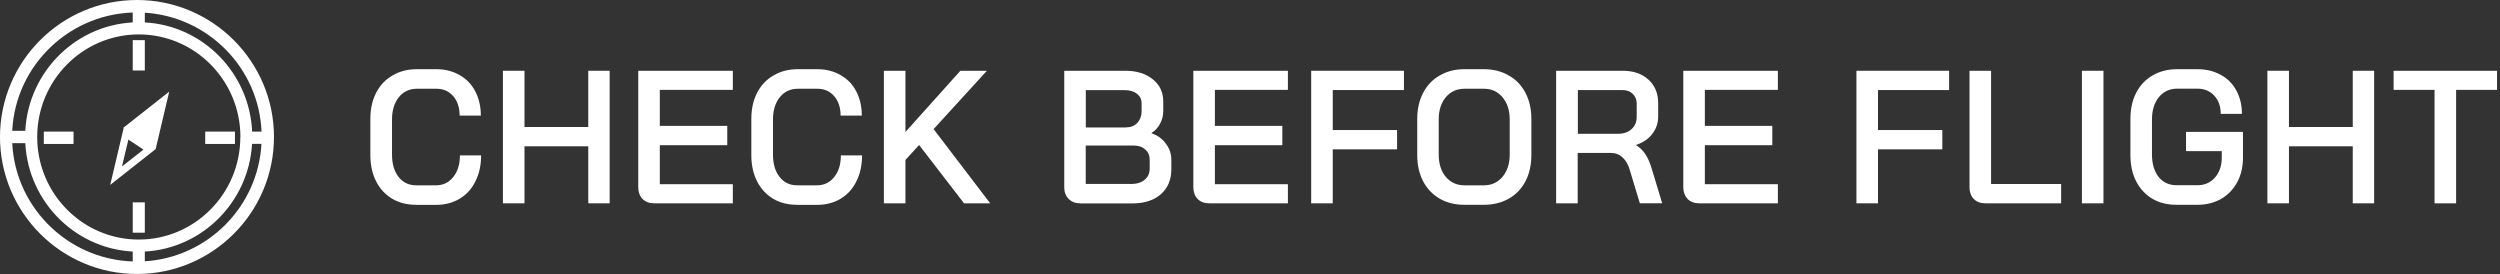 <svg width="292" height="32" viewBox="0 0 292 32" fill="none" xmlns="http://www.w3.org/2000/svg">
<rect x="0" y="0" width="292" height="32" fill="#333333" stroke="none"/>
<g clip-path="url(#clip0_280_80)">
<path d="M48.599 23.92C47.533 23.92 46.599 23.686 45.797 23.209C44.995 22.722 44.365 22.041 43.929 21.178C43.482 20.295 43.259 19.28 43.259 18.123V13.879C43.259 12.732 43.482 11.716 43.929 10.844C44.386 9.96 45.025 9.28 45.848 8.813C46.67 8.326 47.614 8.082 48.69 8.082H50.974C51.99 8.082 52.893 8.316 53.685 8.772C54.477 9.219 55.086 9.849 55.513 10.671C55.939 11.483 56.162 12.427 56.162 13.503H53.685C53.685 12.559 53.431 11.798 52.934 11.229C52.437 10.651 51.777 10.366 50.974 10.366H48.69C47.817 10.366 47.106 10.701 46.579 11.361C46.051 12.021 45.787 12.894 45.787 13.97V18.041C45.787 19.138 46.041 20.011 46.558 20.671C47.076 21.321 47.756 21.645 48.599 21.645H50.924C51.756 21.645 52.426 21.321 52.944 20.671C53.462 20.021 53.716 19.178 53.716 18.153H56.193C56.193 19.3 55.969 20.316 55.523 21.189C55.096 22.062 54.477 22.742 53.675 23.219C52.883 23.686 51.969 23.93 50.924 23.93H48.599V23.92Z" fill="white" style="fill:white;fill-opacity:1;"/>
<path d="M58.741 8.266H61.259V14.834H68.711V8.266H71.208V23.748H68.711V17.088H61.259V23.748H58.741V8.266Z" fill="white" style="fill:white;fill-opacity:1;"/>
<path d="M76.406 23.748C75.847 23.748 75.391 23.575 75.045 23.24C74.71 22.885 74.548 22.428 74.548 21.87V8.266H85.594V10.499H77.066V14.702H84.944V16.956H77.066V21.514H85.594V23.748H76.396H76.406Z" fill="white" style="fill:white;fill-opacity:1;"/>
<path d="M93.096 23.92C92.03 23.92 91.096 23.686 90.294 23.209C89.492 22.722 88.862 22.041 88.426 21.178C87.979 20.295 87.756 19.28 87.756 18.123V13.879C87.756 12.732 87.979 11.716 88.426 10.844C88.883 9.96 89.522 9.28 90.345 8.813C91.167 8.326 92.111 8.082 93.187 8.082H95.472C96.487 8.082 97.39 8.316 98.182 8.772C98.974 9.219 99.583 9.849 100.01 10.671C100.436 11.483 100.659 12.427 100.659 13.503H98.182C98.182 12.559 97.928 11.798 97.431 11.229C96.933 10.651 96.274 10.366 95.472 10.366H93.187C92.314 10.366 91.604 10.701 91.076 11.361C90.548 12.021 90.284 12.894 90.284 13.97V18.041C90.284 19.138 90.538 20.011 91.055 20.671C91.573 21.321 92.253 21.645 93.096 21.645H95.421C96.253 21.645 96.923 21.321 97.441 20.671C97.959 20.021 98.213 19.178 98.213 18.153H100.69C100.69 19.3 100.467 20.316 100.02 21.189C99.593 22.062 98.974 22.742 98.172 23.219C97.38 23.686 96.466 23.93 95.421 23.93H93.096V23.92Z" fill="white" style="fill:white;fill-opacity:1;"/>
<path d="M112.599 23.748L107.35 16.936L105.756 18.682V23.748H103.238V8.266H105.756V15.413L112.172 8.266H115.269L109.045 15.078L115.655 23.748H112.599Z" fill="white" style="fill:white;fill-opacity:1;"/>
<path d="M126.152 23.748C125.604 23.748 125.168 23.575 124.822 23.24C124.477 22.885 124.305 22.438 124.305 21.89V8.266H131.432C132.772 8.266 133.838 8.601 134.64 9.261C135.462 9.91 135.868 10.773 135.868 11.849V12.976C135.868 13.494 135.746 13.981 135.503 14.438C135.259 14.895 134.924 15.261 134.487 15.545V15.565C135.188 15.799 135.746 16.195 136.163 16.763C136.589 17.322 136.812 17.961 136.812 18.662V19.768C136.812 20.997 136.406 21.961 135.584 22.692C134.762 23.403 133.655 23.758 132.264 23.758H126.152V23.748ZM131.553 14.875C132.081 14.875 132.518 14.702 132.843 14.347C133.168 13.992 133.34 13.535 133.34 12.976V12.073C133.34 11.606 133.157 11.22 132.782 10.946C132.427 10.662 131.939 10.53 131.34 10.53H126.822V14.885H131.553V14.875ZM132.051 21.494C132.751 21.494 133.3 21.332 133.685 21.007C134.091 20.682 134.284 20.235 134.284 19.657V18.662C134.284 18.164 134.112 17.758 133.767 17.464C133.421 17.149 132.965 16.997 132.386 16.997H126.812V21.484H132.041L132.051 21.494Z" fill="white" style="fill:white;fill-opacity:1;"/>
<path d="M141.239 23.748C140.68 23.748 140.224 23.575 139.878 23.24C139.553 22.885 139.381 22.428 139.381 21.87V8.266H150.427V10.499H141.899V14.702H149.777V16.956H141.899V21.514H150.427V23.748H141.239Z" fill="white" style="fill:white;fill-opacity:1;"/>
<path d="M153.147 8.266H163.98V10.519H155.665V15.19H163.178V17.443H155.665V23.748H153.147V8.266Z" fill="white" style="fill:white;fill-opacity:1;"/>
<path d="M171.046 23.92C169.96 23.92 168.995 23.686 168.163 23.209C167.33 22.722 166.68 22.041 166.224 21.178C165.767 20.295 165.533 19.28 165.533 18.123V13.879C165.533 12.732 165.767 11.716 166.224 10.844C166.68 9.96 167.33 9.28 168.163 8.813C168.995 8.326 169.96 8.082 171.046 8.082H173.33C174.416 8.082 175.381 8.326 176.213 8.813C177.056 9.28 177.716 9.96 178.173 10.844C178.63 11.716 178.863 12.722 178.863 13.879V18.123C178.863 19.27 178.63 20.295 178.173 21.178C177.716 22.052 177.056 22.732 176.213 23.209C175.381 23.676 174.416 23.92 173.33 23.92H171.046ZM173.32 21.645C174.213 21.645 174.934 21.311 175.493 20.651C176.051 19.991 176.335 19.118 176.335 18.041V13.97C176.335 12.894 176.051 12.021 175.493 11.361C174.944 10.701 174.224 10.366 173.32 10.366H171.056C170.152 10.366 169.422 10.701 168.863 11.361C168.315 12.021 168.041 12.894 168.041 13.97V18.041C168.041 19.118 168.315 19.991 168.863 20.651C169.422 21.311 170.152 21.645 171.056 21.645H173.32Z" fill="white" style="fill:white;fill-opacity:1;"/>
<path d="M181.776 8.266H189.543C190.781 8.266 191.776 8.611 192.538 9.301C193.299 9.992 193.675 10.905 193.675 12.042V13.616C193.675 14.387 193.441 15.057 192.984 15.646C192.538 16.225 191.918 16.651 191.106 16.925V16.966C191.563 17.25 191.928 17.606 192.203 18.052C192.487 18.479 192.73 19.037 192.934 19.738L194.142 23.738H191.533L190.375 19.91C190.192 19.25 189.898 18.733 189.512 18.387C189.126 18.032 188.67 17.86 188.152 17.86H184.274V23.748H181.756V8.266H181.776ZM188.994 15.626C189.654 15.626 190.182 15.443 190.568 15.078C190.974 14.712 191.167 14.225 191.167 13.636V12.113C191.167 11.646 191.015 11.261 190.71 10.966C190.406 10.672 190.01 10.519 189.502 10.519H184.294V15.626H188.984H188.994Z" fill="white" style="fill:white;fill-opacity:1;"/>
<path d="M198.467 23.748C197.909 23.748 197.452 23.575 197.107 23.24C196.782 22.885 196.609 22.428 196.609 21.87V8.266H207.655V10.499H199.127V14.702H207.005V16.956H199.127V21.514H207.655V23.748H198.457H198.467Z" fill="white" style="fill:white;fill-opacity:1;"/>
<path d="M216.822 8.266H227.655V10.519H219.35V15.19H226.863V17.443H219.35V23.748H216.832V8.266H216.822Z" fill="white" style="fill:white;fill-opacity:1;"/>
<path d="M231.898 23.748C231.319 23.748 230.873 23.575 230.538 23.24C230.213 22.905 230.04 22.448 230.04 21.89V8.266H232.558V21.494H240.741V23.748H231.888H231.898Z" fill="white" style="fill:white;fill-opacity:1;"/>
<path d="M243.167 8.266H245.685V23.748H243.167V8.266Z" fill="white" style="fill:white;fill-opacity:1;"/>
<path d="M254.223 23.92C253.147 23.92 252.203 23.686 251.38 23.209C250.578 22.722 249.949 22.041 249.502 21.178C249.055 20.295 248.832 19.28 248.832 18.123V13.879C248.832 12.732 249.055 11.716 249.502 10.844C249.959 9.96 250.599 9.28 251.421 8.813C252.253 8.326 253.208 8.082 254.284 8.082H256.649C257.685 8.082 258.599 8.305 259.38 8.742C260.172 9.168 260.781 9.777 261.208 10.579C261.634 11.361 261.857 12.265 261.857 13.3H259.38C259.38 12.417 259.126 11.706 258.629 11.178C258.132 10.63 257.461 10.356 256.649 10.356H254.284C253.411 10.356 252.7 10.691 252.152 11.351C251.624 12.001 251.35 12.874 251.35 13.96V18.031C251.35 19.128 251.614 20.001 252.121 20.661C252.649 21.311 253.35 21.635 254.213 21.635H256.67C257.502 21.635 258.182 21.331 258.71 20.732C259.238 20.123 259.502 19.351 259.502 18.407V17.656H255.329V15.402H261.979V18.407C261.979 19.483 261.756 20.437 261.309 21.28C260.862 22.102 260.243 22.752 259.431 23.229C258.629 23.686 257.705 23.92 256.649 23.92H254.192H254.223Z" fill="white" style="fill:white;fill-opacity:1;"/>
<path d="M264.832 8.266H267.35V14.834H274.802V8.266H277.299V23.748H274.802V17.088H267.35V23.748H264.832V8.266Z" fill="white" style="fill:white;fill-opacity:1;"/>
<path d="M284.355 10.499H279.573V8.266H291.654V10.499H286.873V23.748H284.355V10.499Z" fill="white" style="fill:white;fill-opacity:1;"/>
<path d="M3.553 15.279H0.081V16.721H3.553V15.279Z" fill="white" style="fill:white;fill-opacity:1;"/>
<path d="M3.259 15.574H0.376V16.437H3.269V15.574H3.259Z" fill="white" style="fill:white;fill-opacity:1;"/>
<path d="M16 0C7.178 0 0 7.178 0 16C0 24.822 7.178 32 16 32C24.822 32 32 24.822 32 16C32 7.178 24.822 0 16 0ZM28.071 16C28.071 22.609 22.751 27.98 16.203 27.98C9.655 27.98 4.345 22.609 4.345 16C4.345 9.391 9.665 4.02 16.213 4.02C22.761 4.02 28.081 9.391 28.081 16H28.071ZM29.452 15.371C29.137 8.508 23.695 2.985 16.914 2.619V1.482C24.315 1.949 30.233 7.939 30.548 15.371H29.452ZM15.502 1.462V2.619C8.508 2.995 2.934 8.843 2.934 16C2.934 23.157 8.508 29.005 15.502 29.381V30.538C7.695 30.274 1.411 23.858 1.411 16C1.411 8.142 7.695 1.726 15.502 1.462ZM16.914 30.518V29.381C23.634 29.015 29.046 23.584 29.442 16.802H30.538C30.132 24.152 24.254 30.061 16.914 30.518Z" fill="white" style="fill:white;fill-opacity:1;"/>
<path d="M16.914 4.689H15.503V8.233H16.914V4.689Z" fill="white" style="fill:white;fill-opacity:1;"/>
<path d="M16.914 23.635H15.503V27.178H16.914V23.635Z" fill="white" style="fill:white;fill-opacity:1;"/>
<path d="M8.589 15.371H5.117V16.813H8.589V15.371Z" fill="white" style="fill:white;fill-opacity:1;"/>
<path d="M27.442 15.371H23.97V16.813H27.442V15.371Z" fill="white" style="fill:white;fill-opacity:1;"/>
<path d="M14.457 14.884L14.416 14.914L14.447 14.935L12.873 21.595L18.183 17.412L18.223 17.381L18.193 17.361L19.766 10.701L14.457 14.884ZM14.244 19.452L14.995 16.305L16.751 17.473L14.233 19.452H14.244Z" fill="white" style="fill:white;fill-opacity:1;"/>
</g>
<defs>
<clipPath id="clip0_280_80">
<rect width="291.655" height="32" fill="white" style="fill:white;fill-opacity:1;"/>
</clipPath>
</defs>
</svg>

